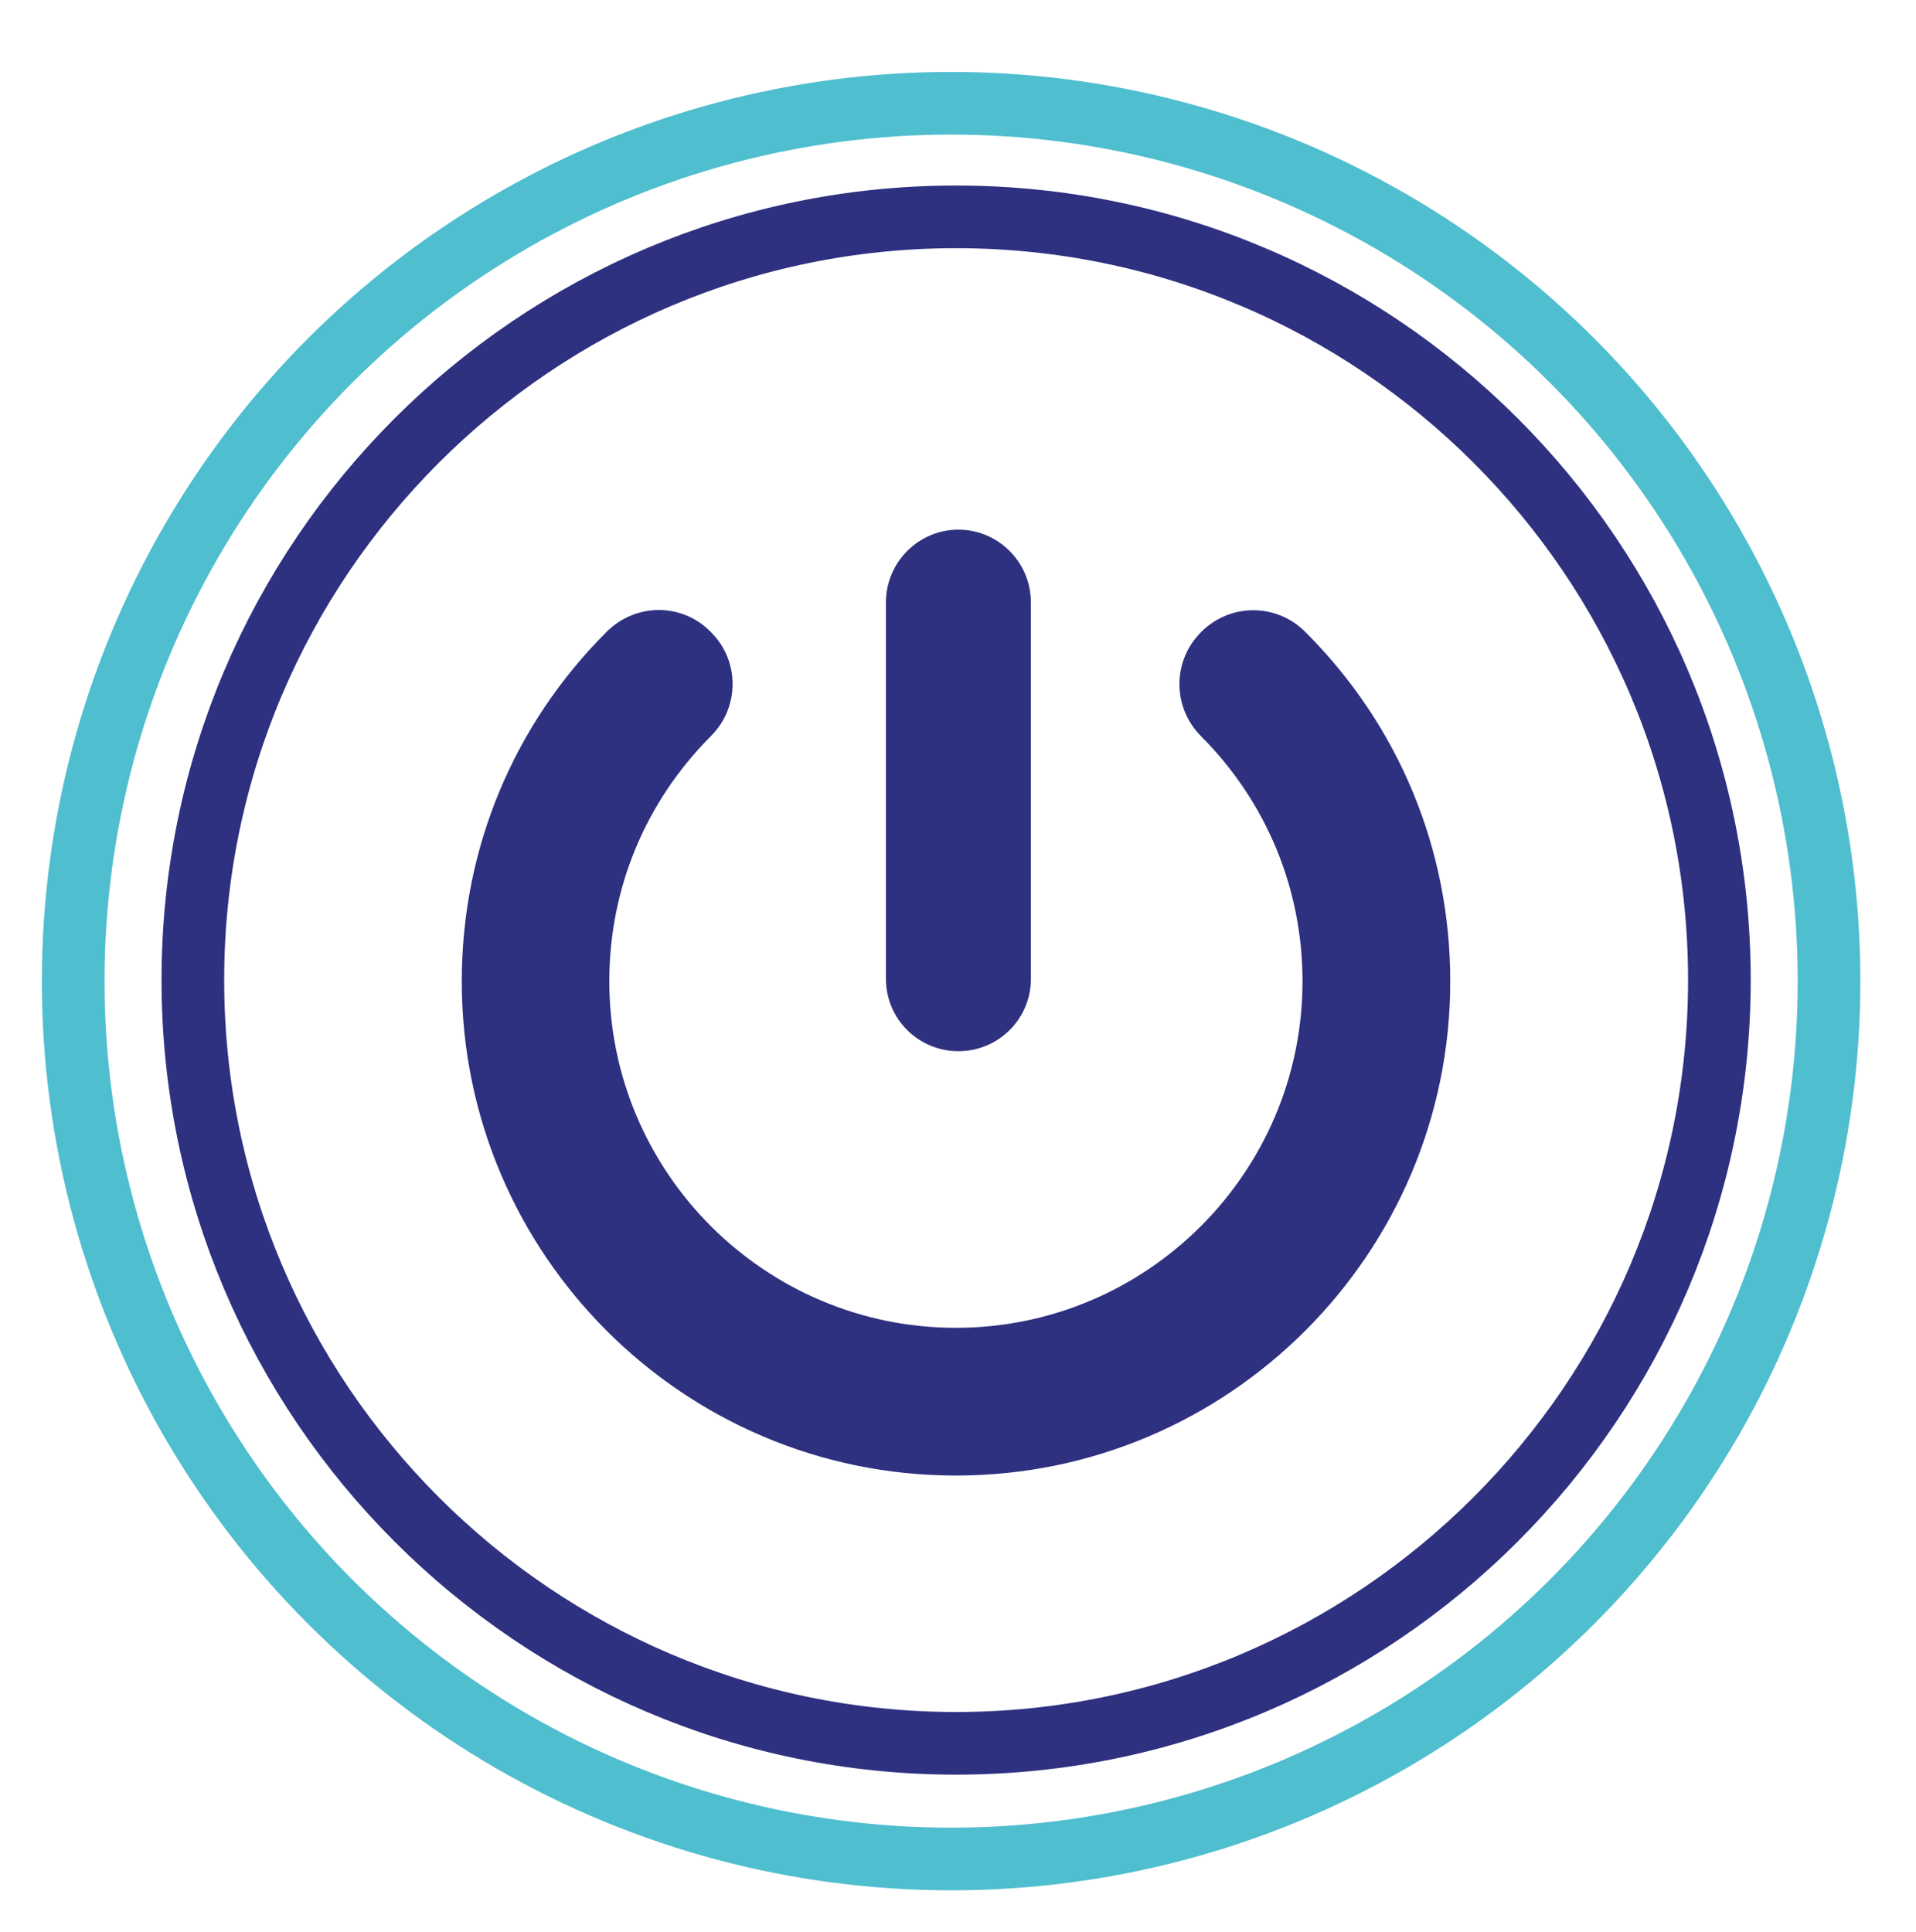 <?xml version="1.0" encoding="UTF-8"?> <svg xmlns="http://www.w3.org/2000/svg" id="Layer_1" viewBox="0 0 183.5 185.03"><defs><style>.cls-1{stroke-width:.25px;}.cls-1,.cls-2{stroke:#2e3080;}.cls-1,.cls-2,.cls-3{stroke-miterlimit:10;}.cls-1,.cls-4{fill:#2e3080;}.cls-2,.cls-3{fill:none;stroke-width:6px;}.cls-4{stroke-width:0px;}.cls-3{stroke:#4fbece;}</style></defs><path class="cls-2" d="M91.56,20.77c-40.3,0-73.09,32.8-73.09,73.09s32.8,73.11,73.09,73.11,73.11-32.78,73.11-73.11S131.88,20.77,91.56,20.77Z"></path><path class="cls-4" d="M98.73,57.69v36.07c0,3.82-3.1,6.92-6.94,6.92s-6.94-3.1-6.94-6.92v-36.07c0-3.84,3.12-6.96,6.94-6.96s6.94,3.12,6.94,6.96Z"></path><path class="cls-1" d="M138.77,93.98c0,26.05-21.18,47.22-47.22,47.22s-47.2-21.16-47.2-47.22c0-12.61,4.91-24.47,13.84-33.38,1.34-1.34,3.12-2.05,4.91-2.05s3.55.7,4.89,2.07c2.73,2.69,2.73,7.09,0,9.8-6.29,6.31-9.76,14.65-9.76,23.56,0,18.38,14.95,33.32,33.32,33.32s33.32-14.95,33.32-33.32c0-8.89-3.47-17.25-9.74-23.54-2.73-2.73-2.73-7.11,0-9.82,2.71-2.73,7.09-2.73,9.8,0,8.92,8.89,13.84,20.75,13.84,33.36Z"></path><circle class="cls-3" cx="91.09" cy="93.97" r="84.08"></circle></svg> 